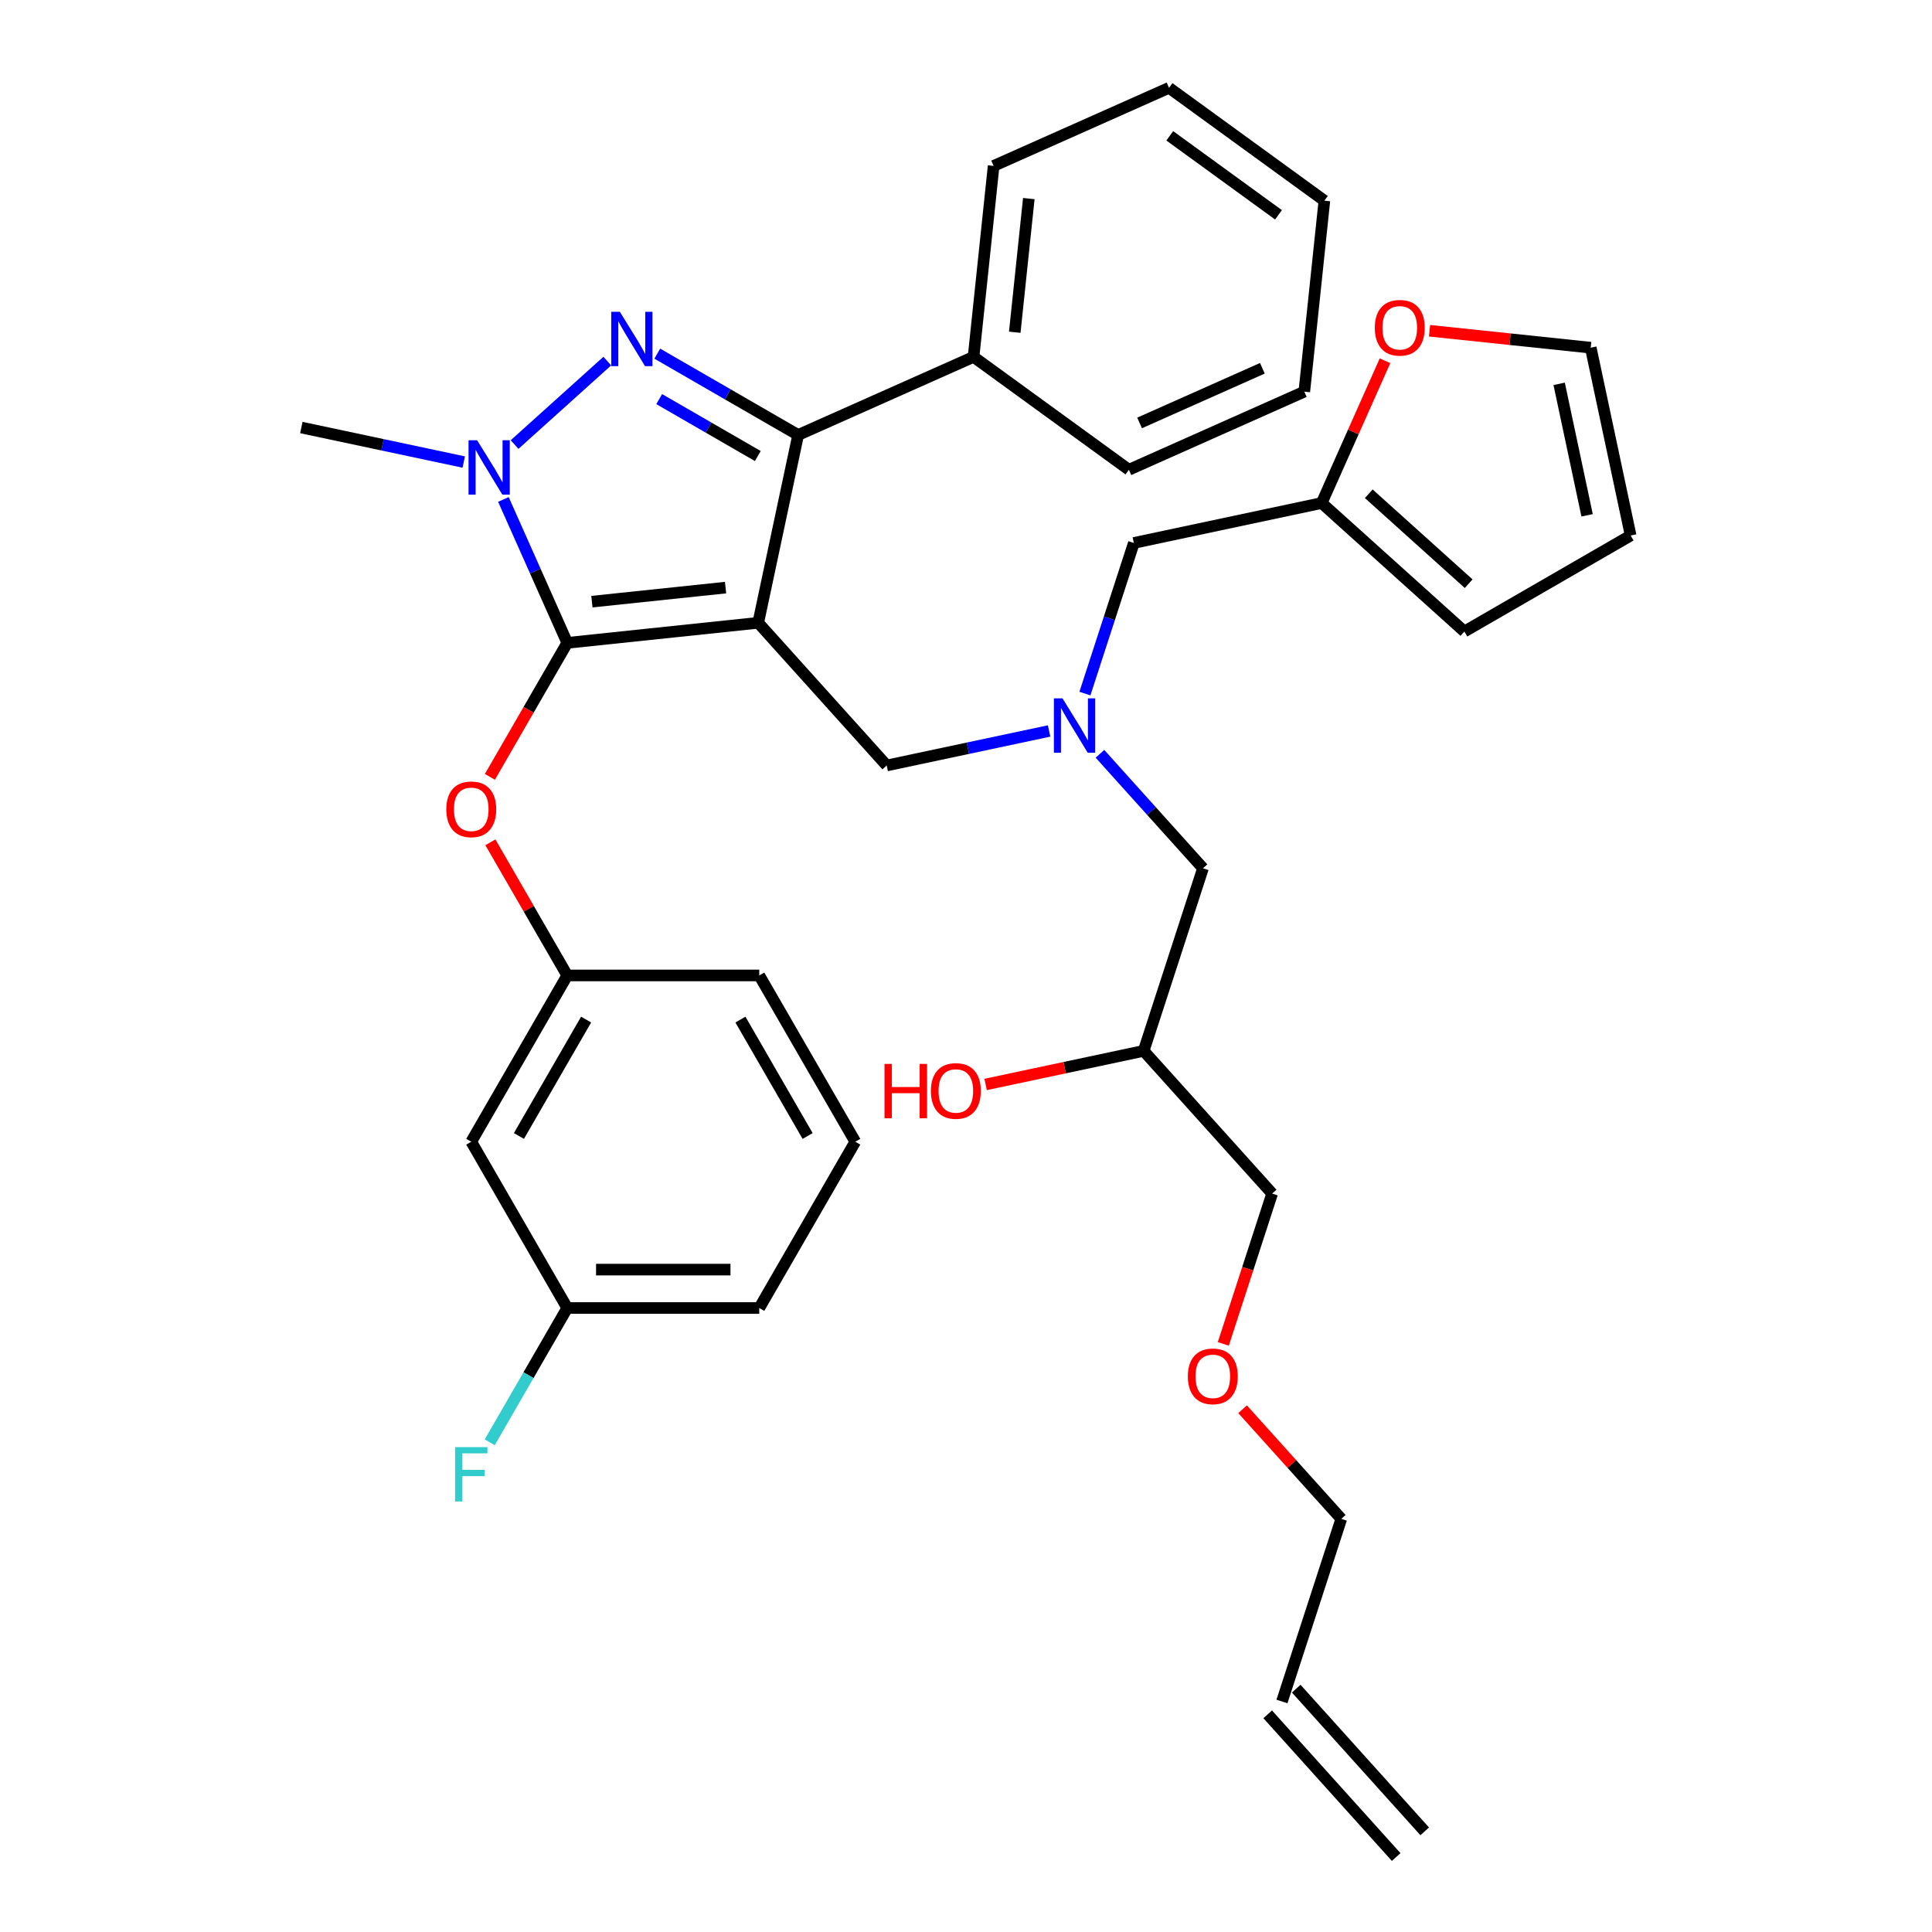 <?xml version='1.0' encoding='iso-8859-1'?>
<svg version='1.1' baseProfile='full'
              xmlns='http://www.w3.org/2000/svg'
                      xmlns:rdkit='http://www.rdkit.org/xml'
                      xmlns:xlink='http://www.w3.org/1999/xlink'
                  xml:space='preserve'
width='1000px' height='1000px' viewBox='0 0 1000 1000'>
<!-- END OF HEADER -->
<rect style='opacity:1.0;fill:#FFFFFF;stroke:none' width='1000' height='1000' x='0' y='0'> </rect>
<path class='bond-0' d='M 561.55,358.993 L 574.216,320.012' style='fill:none;fill-rule:evenodd;stroke:#0000FF;stroke-width:6px;stroke-linecap:butt;stroke-linejoin:miter;stroke-opacity:1' />
<path class='bond-0' d='M 574.216,320.012 L 586.882,281.03' style='fill:none;fill-rule:evenodd;stroke:#000000;stroke-width:6px;stroke-linecap:butt;stroke-linejoin:miter;stroke-opacity:1' />
<path class='bond-1' d='M 569.329,390.165 L 596,419.787' style='fill:none;fill-rule:evenodd;stroke:#0000FF;stroke-width:6px;stroke-linecap:butt;stroke-linejoin:miter;stroke-opacity:1' />
<path class='bond-1' d='M 596,419.787 L 622.672,449.409' style='fill:none;fill-rule:evenodd;stroke:#000000;stroke-width:6px;stroke-linecap:butt;stroke-linejoin:miter;stroke-opacity:1' />
<path class='bond-2' d='M 543.012,378.348 L 500.984,387.281' style='fill:none;fill-rule:evenodd;stroke:#0000FF;stroke-width:6px;stroke-linecap:butt;stroke-linejoin:miter;stroke-opacity:1' />
<path class='bond-2' d='M 500.984,387.281 L 458.957,396.214' style='fill:none;fill-rule:evenodd;stroke:#000000;stroke-width:6px;stroke-linecap:butt;stroke-linejoin:miter;stroke-opacity:1' />
<path class='bond-3' d='M 622.672,449.409 L 591.96,543.93' style='fill:none;fill-rule:evenodd;stroke:#000000;stroke-width:6px;stroke-linecap:butt;stroke-linejoin:miter;stroke-opacity:1' />
<path class='bond-4' d='M 591.96,543.93 L 551.056,552.624' style='fill:none;fill-rule:evenodd;stroke:#000000;stroke-width:6px;stroke-linecap:butt;stroke-linejoin:miter;stroke-opacity:1' />
<path class='bond-4' d='M 551.056,552.624 L 510.151,561.319' style='fill:none;fill-rule:evenodd;stroke:#FF0000;stroke-width:6px;stroke-linecap:butt;stroke-linejoin:miter;stroke-opacity:1' />
<path class='bond-5' d='M 591.96,543.93 L 658.462,617.788' style='fill:none;fill-rule:evenodd;stroke:#000000;stroke-width:6px;stroke-linecap:butt;stroke-linejoin:miter;stroke-opacity:1' />
<path class='bond-6' d='M 658.462,617.788 L 645.822,656.69' style='fill:none;fill-rule:evenodd;stroke:#000000;stroke-width:6px;stroke-linecap:butt;stroke-linejoin:miter;stroke-opacity:1' />
<path class='bond-6' d='M 645.822,656.69 L 633.182,695.592' style='fill:none;fill-rule:evenodd;stroke:#FF0000;stroke-width:6px;stroke-linecap:butt;stroke-linejoin:miter;stroke-opacity:1' />
<path class='bond-7' d='M 643.155,729.417 L 668.704,757.792' style='fill:none;fill-rule:evenodd;stroke:#FF0000;stroke-width:6px;stroke-linecap:butt;stroke-linejoin:miter;stroke-opacity:1' />
<path class='bond-7' d='M 668.704,757.792 L 694.252,786.167' style='fill:none;fill-rule:evenodd;stroke:#000000;stroke-width:6px;stroke-linecap:butt;stroke-linejoin:miter;stroke-opacity:1' />
<path class='bond-8' d='M 694.252,786.167 L 663.54,880.688' style='fill:none;fill-rule:evenodd;stroke:#000000;stroke-width:6px;stroke-linecap:butt;stroke-linejoin:miter;stroke-opacity:1' />
<path class='bond-9' d='M 458.957,396.214 L 392.455,322.357' style='fill:none;fill-rule:evenodd;stroke:#000000;stroke-width:6px;stroke-linecap:butt;stroke-linejoin:miter;stroke-opacity:1' />
<path class='bond-10' d='M 260.562,258.51 L 277.088,295.627' style='fill:none;fill-rule:evenodd;stroke:#0000FF;stroke-width:6px;stroke-linecap:butt;stroke-linejoin:miter;stroke-opacity:1' />
<path class='bond-10' d='M 277.088,295.627 L 293.614,332.745' style='fill:none;fill-rule:evenodd;stroke:#000000;stroke-width:6px;stroke-linecap:butt;stroke-linejoin:miter;stroke-opacity:1' />
<path class='bond-11' d='M 266.349,230.104 L 314.332,186.9' style='fill:none;fill-rule:evenodd;stroke:#0000FF;stroke-width:6px;stroke-linecap:butt;stroke-linejoin:miter;stroke-opacity:1' />
<path class='bond-12' d='M 240.031,239.155 L 198.004,230.222' style='fill:none;fill-rule:evenodd;stroke:#0000FF;stroke-width:6px;stroke-linecap:butt;stroke-linejoin:miter;stroke-opacity:1' />
<path class='bond-12' d='M 198.004,230.222 L 155.976,221.289' style='fill:none;fill-rule:evenodd;stroke:#000000;stroke-width:6px;stroke-linecap:butt;stroke-linejoin:miter;stroke-opacity:1' />
<path class='bond-13' d='M 293.614,332.745 L 273.593,367.422' style='fill:none;fill-rule:evenodd;stroke:#000000;stroke-width:6px;stroke-linecap:butt;stroke-linejoin:miter;stroke-opacity:1' />
<path class='bond-13' d='M 273.593,367.422 L 253.572,402.099' style='fill:none;fill-rule:evenodd;stroke:#FF0000;stroke-width:6px;stroke-linecap:butt;stroke-linejoin:miter;stroke-opacity:1' />
<path class='bond-14' d='M 293.614,332.745 L 392.455,322.357' style='fill:none;fill-rule:evenodd;stroke:#000000;stroke-width:6px;stroke-linecap:butt;stroke-linejoin:miter;stroke-opacity:1' />
<path class='bond-14' d='M 306.362,311.419 L 375.551,304.147' style='fill:none;fill-rule:evenodd;stroke:#000000;stroke-width:6px;stroke-linecap:butt;stroke-linejoin:miter;stroke-opacity:1' />
<path class='bond-15' d='M 392.455,322.357 L 413.118,225.143' style='fill:none;fill-rule:evenodd;stroke:#000000;stroke-width:6px;stroke-linecap:butt;stroke-linejoin:miter;stroke-opacity:1' />
<path class='bond-16' d='M 413.118,225.143 L 503.911,184.719' style='fill:none;fill-rule:evenodd;stroke:#000000;stroke-width:6px;stroke-linecap:butt;stroke-linejoin:miter;stroke-opacity:1' />
<path class='bond-17' d='M 413.118,225.143 L 376.662,204.095' style='fill:none;fill-rule:evenodd;stroke:#000000;stroke-width:6px;stroke-linecap:butt;stroke-linejoin:miter;stroke-opacity:1' />
<path class='bond-17' d='M 376.662,204.095 L 340.206,183.047' style='fill:none;fill-rule:evenodd;stroke:#0000FF;stroke-width:6px;stroke-linecap:butt;stroke-linejoin:miter;stroke-opacity:1' />
<path class='bond-17' d='M 392.243,236.043 L 366.724,221.309' style='fill:none;fill-rule:evenodd;stroke:#000000;stroke-width:6px;stroke-linecap:butt;stroke-linejoin:miter;stroke-opacity:1' />
<path class='bond-17' d='M 366.724,221.309 L 341.205,206.576' style='fill:none;fill-rule:evenodd;stroke:#0000FF;stroke-width:6px;stroke-linecap:butt;stroke-linejoin:miter;stroke-opacity:1' />
<path class='bond-18' d='M 684.096,260.366 L 700.489,223.547' style='fill:none;fill-rule:evenodd;stroke:#000000;stroke-width:6px;stroke-linecap:butt;stroke-linejoin:miter;stroke-opacity:1' />
<path class='bond-18' d='M 700.489,223.547 L 716.882,186.727' style='fill:none;fill-rule:evenodd;stroke:#FF0000;stroke-width:6px;stroke-linecap:butt;stroke-linejoin:miter;stroke-opacity:1' />
<path class='bond-19' d='M 684.096,260.366 L 757.953,326.868' style='fill:none;fill-rule:evenodd;stroke:#000000;stroke-width:6px;stroke-linecap:butt;stroke-linejoin:miter;stroke-opacity:1' />
<path class='bond-19' d='M 708.475,255.57 L 760.175,302.121' style='fill:none;fill-rule:evenodd;stroke:#000000;stroke-width:6px;stroke-linecap:butt;stroke-linejoin:miter;stroke-opacity:1' />
<path class='bond-20' d='M 684.096,260.366 L 586.882,281.03' style='fill:none;fill-rule:evenodd;stroke:#000000;stroke-width:6px;stroke-linecap:butt;stroke-linejoin:miter;stroke-opacity:1' />
<path class='bond-21' d='M 739.924,171.192 L 781.642,175.577' style='fill:none;fill-rule:evenodd;stroke:#FF0000;stroke-width:6px;stroke-linecap:butt;stroke-linejoin:miter;stroke-opacity:1' />
<path class='bond-21' d='M 781.642,175.577 L 823.36,179.962' style='fill:none;fill-rule:evenodd;stroke:#000000;stroke-width:6px;stroke-linecap:butt;stroke-linejoin:miter;stroke-opacity:1' />
<path class='bond-22' d='M 757.953,326.868 L 844.024,277.175' style='fill:none;fill-rule:evenodd;stroke:#000000;stroke-width:6px;stroke-linecap:butt;stroke-linejoin:miter;stroke-opacity:1' />
<path class='bond-23' d='M 823.36,179.962 L 844.024,277.175' style='fill:none;fill-rule:evenodd;stroke:#000000;stroke-width:6px;stroke-linecap:butt;stroke-linejoin:miter;stroke-opacity:1' />
<path class='bond-23' d='M 807.017,198.677 L 821.481,266.726' style='fill:none;fill-rule:evenodd;stroke:#000000;stroke-width:6px;stroke-linecap:butt;stroke-linejoin:miter;stroke-opacity:1' />
<path class='bond-24' d='M 253.825,435.969 L 273.719,470.428' style='fill:none;fill-rule:evenodd;stroke:#FF0000;stroke-width:6px;stroke-linecap:butt;stroke-linejoin:miter;stroke-opacity:1' />
<path class='bond-24' d='M 273.719,470.428 L 293.614,504.886' style='fill:none;fill-rule:evenodd;stroke:#000000;stroke-width:6px;stroke-linecap:butt;stroke-linejoin:miter;stroke-opacity:1' />
<path class='bond-25' d='M 293.614,677.026 L 392.999,677.026' style='fill:none;fill-rule:evenodd;stroke:#000000;stroke-width:6px;stroke-linecap:butt;stroke-linejoin:miter;stroke-opacity:1' />
<path class='bond-25' d='M 308.522,657.149 L 378.091,657.149' style='fill:none;fill-rule:evenodd;stroke:#000000;stroke-width:6px;stroke-linecap:butt;stroke-linejoin:miter;stroke-opacity:1' />
<path class='bond-26' d='M 293.614,677.026 L 243.921,590.956' style='fill:none;fill-rule:evenodd;stroke:#000000;stroke-width:6px;stroke-linecap:butt;stroke-linejoin:miter;stroke-opacity:1' />
<path class='bond-27' d='M 293.614,677.026 L 273.547,711.783' style='fill:none;fill-rule:evenodd;stroke:#000000;stroke-width:6px;stroke-linecap:butt;stroke-linejoin:miter;stroke-opacity:1' />
<path class='bond-27' d='M 273.547,711.783 L 253.481,746.539' style='fill:none;fill-rule:evenodd;stroke:#33CCCC;stroke-width:6px;stroke-linecap:butt;stroke-linejoin:miter;stroke-opacity:1' />
<path class='bond-28' d='M 392.999,677.026 L 442.692,590.956' style='fill:none;fill-rule:evenodd;stroke:#000000;stroke-width:6px;stroke-linecap:butt;stroke-linejoin:miter;stroke-opacity:1' />
<path class='bond-29' d='M 442.692,590.956 L 392.999,504.886' style='fill:none;fill-rule:evenodd;stroke:#000000;stroke-width:6px;stroke-linecap:butt;stroke-linejoin:miter;stroke-opacity:1' />
<path class='bond-29' d='M 418.024,587.984 L 383.239,527.735' style='fill:none;fill-rule:evenodd;stroke:#000000;stroke-width:6px;stroke-linecap:butt;stroke-linejoin:miter;stroke-opacity:1' />
<path class='bond-30' d='M 503.911,184.719 L 514.3,85.878' style='fill:none;fill-rule:evenodd;stroke:#000000;stroke-width:6px;stroke-linecap:butt;stroke-linejoin:miter;stroke-opacity:1' />
<path class='bond-30' d='M 525.238,171.971 L 532.51,102.782' style='fill:none;fill-rule:evenodd;stroke:#000000;stroke-width:6px;stroke-linecap:butt;stroke-linejoin:miter;stroke-opacity:1' />
<path class='bond-31' d='M 503.911,184.719 L 584.316,243.137' style='fill:none;fill-rule:evenodd;stroke:#000000;stroke-width:6px;stroke-linecap:butt;stroke-linejoin:miter;stroke-opacity:1' />
<path class='bond-32' d='M 514.3,85.878 L 605.093,45.455' style='fill:none;fill-rule:evenodd;stroke:#000000;stroke-width:6px;stroke-linecap:butt;stroke-linejoin:miter;stroke-opacity:1' />
<path class='bond-33' d='M 605.093,45.455 L 685.497,103.872' style='fill:none;fill-rule:evenodd;stroke:#000000;stroke-width:6px;stroke-linecap:butt;stroke-linejoin:miter;stroke-opacity:1' />
<path class='bond-33' d='M 605.47,70.298 L 661.753,111.19' style='fill:none;fill-rule:evenodd;stroke:#000000;stroke-width:6px;stroke-linecap:butt;stroke-linejoin:miter;stroke-opacity:1' />
<path class='bond-34' d='M 685.497,103.872 L 675.109,202.713' style='fill:none;fill-rule:evenodd;stroke:#000000;stroke-width:6px;stroke-linecap:butt;stroke-linejoin:miter;stroke-opacity:1' />
<path class='bond-35' d='M 675.109,202.713 L 584.316,243.137' style='fill:none;fill-rule:evenodd;stroke:#000000;stroke-width:6px;stroke-linecap:butt;stroke-linejoin:miter;stroke-opacity:1' />
<path class='bond-35' d='M 653.405,190.618 L 589.85,218.914' style='fill:none;fill-rule:evenodd;stroke:#000000;stroke-width:6px;stroke-linecap:butt;stroke-linejoin:miter;stroke-opacity:1' />
<path class='bond-36' d='M 392.999,504.886 L 293.614,504.886' style='fill:none;fill-rule:evenodd;stroke:#000000;stroke-width:6px;stroke-linecap:butt;stroke-linejoin:miter;stroke-opacity:1' />
<path class='bond-37' d='M 293.614,504.886 L 243.921,590.956' style='fill:none;fill-rule:evenodd;stroke:#000000;stroke-width:6px;stroke-linecap:butt;stroke-linejoin:miter;stroke-opacity:1' />
<path class='bond-37' d='M 303.374,527.735 L 268.589,587.984' style='fill:none;fill-rule:evenodd;stroke:#000000;stroke-width:6px;stroke-linecap:butt;stroke-linejoin:miter;stroke-opacity:1' />
<path class='bond-38' d='M 656.154,887.338 L 722.656,961.196' style='fill:none;fill-rule:evenodd;stroke:#000000;stroke-width:6px;stroke-linecap:butt;stroke-linejoin:miter;stroke-opacity:1' />
<path class='bond-38' d='M 670.926,874.038 L 737.428,947.895' style='fill:none;fill-rule:evenodd;stroke:#000000;stroke-width:6px;stroke-linecap:butt;stroke-linejoin:miter;stroke-opacity:1' />
<path  class='atom-0' d='M 549.949 361.478
L 559.172 376.386
Q 560.086 377.857, 561.557 380.52
Q 563.028 383.184, 563.107 383.343
L 563.107 361.478
L 566.844 361.478
L 566.844 389.624
L 562.988 389.624
L 553.089 373.325
Q 551.936 371.416, 550.704 369.23
Q 549.511 367.044, 549.154 366.368
L 549.154 389.624
L 545.496 389.624
L 545.496 361.478
L 549.949 361.478
' fill='#0000FF'/>
<path  class='atom-4' d='M 457.815 550.679
L 461.631 550.679
L 461.631 562.645
L 476.022 562.645
L 476.022 550.679
L 479.839 550.679
L 479.839 578.825
L 476.022 578.825
L 476.022 565.826
L 461.631 565.826
L 461.631 578.825
L 457.815 578.825
L 457.815 550.679
' fill='#FF0000'/>
<path  class='atom-4' d='M 481.826 564.673
Q 481.826 557.915, 485.166 554.138
Q 488.505 550.361, 494.747 550.361
Q 500.988 550.361, 504.327 554.138
Q 507.667 557.915, 507.667 564.673
Q 507.667 571.51, 504.288 575.406
Q 500.908 579.263, 494.747 579.263
Q 488.545 579.263, 485.166 575.406
Q 481.826 571.55, 481.826 564.673
M 494.747 576.082
Q 499.04 576.082, 501.346 573.22
Q 503.691 570.318, 503.691 564.673
Q 503.691 559.147, 501.346 556.364
Q 499.04 553.542, 494.747 553.542
Q 490.453 553.542, 488.108 556.324
Q 485.802 559.107, 485.802 564.673
Q 485.802 570.358, 488.108 573.22
Q 490.453 576.082, 494.747 576.082
' fill='#FF0000'/>
<path  class='atom-5' d='M 614.83 712.388
Q 614.83 705.63, 618.169 701.853
Q 621.509 698.077, 627.75 698.077
Q 633.992 698.077, 637.331 701.853
Q 640.67 705.63, 640.67 712.388
Q 640.67 719.226, 637.291 723.122
Q 633.912 726.978, 627.75 726.978
Q 621.549 726.978, 618.169 723.122
Q 614.83 719.266, 614.83 712.388
M 627.75 723.798
Q 632.044 723.798, 634.349 720.935
Q 636.695 718.033, 636.695 712.388
Q 636.695 706.862, 634.349 704.08
Q 632.044 701.257, 627.75 701.257
Q 623.457 701.257, 621.111 704.04
Q 618.806 706.823, 618.806 712.388
Q 618.806 718.073, 621.111 720.935
Q 623.457 723.798, 627.75 723.798
' fill='#FF0000'/>
<path  class='atom-8' d='M 246.968 227.879
L 256.191 242.787
Q 257.106 244.258, 258.577 246.921
Q 260.048 249.585, 260.127 249.744
L 260.127 227.879
L 263.864 227.879
L 263.864 256.025
L 260.008 256.025
L 250.109 239.726
Q 248.956 237.818, 247.724 235.631
Q 246.531 233.445, 246.173 232.769
L 246.173 256.025
L 242.516 256.025
L 242.516 227.879
L 246.968 227.879
' fill='#0000FF'/>
<path  class='atom-12' d='M 320.826 161.377
L 330.049 176.285
Q 330.964 177.756, 332.434 180.419
Q 333.905 183.083, 333.985 183.242
L 333.985 161.377
L 337.722 161.377
L 337.722 189.523
L 333.866 189.523
L 323.967 173.224
Q 322.814 171.316, 321.582 169.129
Q 320.389 166.943, 320.031 166.267
L 320.031 189.523
L 316.374 189.523
L 316.374 161.377
L 320.826 161.377
' fill='#0000FF'/>
<path  class='atom-14' d='M 711.599 169.653
Q 711.599 162.895, 714.938 159.118
Q 718.278 155.341, 724.519 155.341
Q 730.761 155.341, 734.1 159.118
Q 737.439 162.895, 737.439 169.653
Q 737.439 176.49, 734.06 180.386
Q 730.681 184.243, 724.519 184.243
Q 718.318 184.243, 714.938 180.386
Q 711.599 176.53, 711.599 169.653
M 724.519 181.062
Q 728.813 181.062, 731.118 178.2
Q 733.464 175.298, 733.464 169.653
Q 733.464 164.127, 731.118 161.344
Q 728.813 158.522, 724.519 158.522
Q 720.226 158.522, 717.88 161.304
Q 715.575 164.087, 715.575 169.653
Q 715.575 175.338, 717.88 178.2
Q 720.226 181.062, 724.519 181.062
' fill='#FF0000'/>
<path  class='atom-17' d='M 231.001 418.895
Q 231.001 412.137, 234.34 408.36
Q 237.68 404.583, 243.921 404.583
Q 250.162 404.583, 253.502 408.36
Q 256.841 412.137, 256.841 418.895
Q 256.841 425.733, 253.462 429.629
Q 250.083 433.485, 243.921 433.485
Q 237.719 433.485, 234.34 429.629
Q 231.001 425.772, 231.001 418.895
M 243.921 430.304
Q 248.214 430.304, 250.52 427.442
Q 252.866 424.54, 252.866 418.895
Q 252.866 413.369, 250.52 410.586
Q 248.214 407.764, 243.921 407.764
Q 239.628 407.764, 237.282 410.547
Q 234.976 413.329, 234.976 418.895
Q 234.976 424.58, 237.282 427.442
Q 239.628 430.304, 243.921 430.304
' fill='#FF0000'/>
<path  class='atom-31' d='M 235.553 749.024
L 252.289 749.024
L 252.289 752.244
L 239.329 752.244
L 239.329 760.791
L 250.858 760.791
L 250.858 764.051
L 239.329 764.051
L 239.329 777.17
L 235.553 777.17
L 235.553 749.024
' fill='#33CCCC'/>
</svg>
